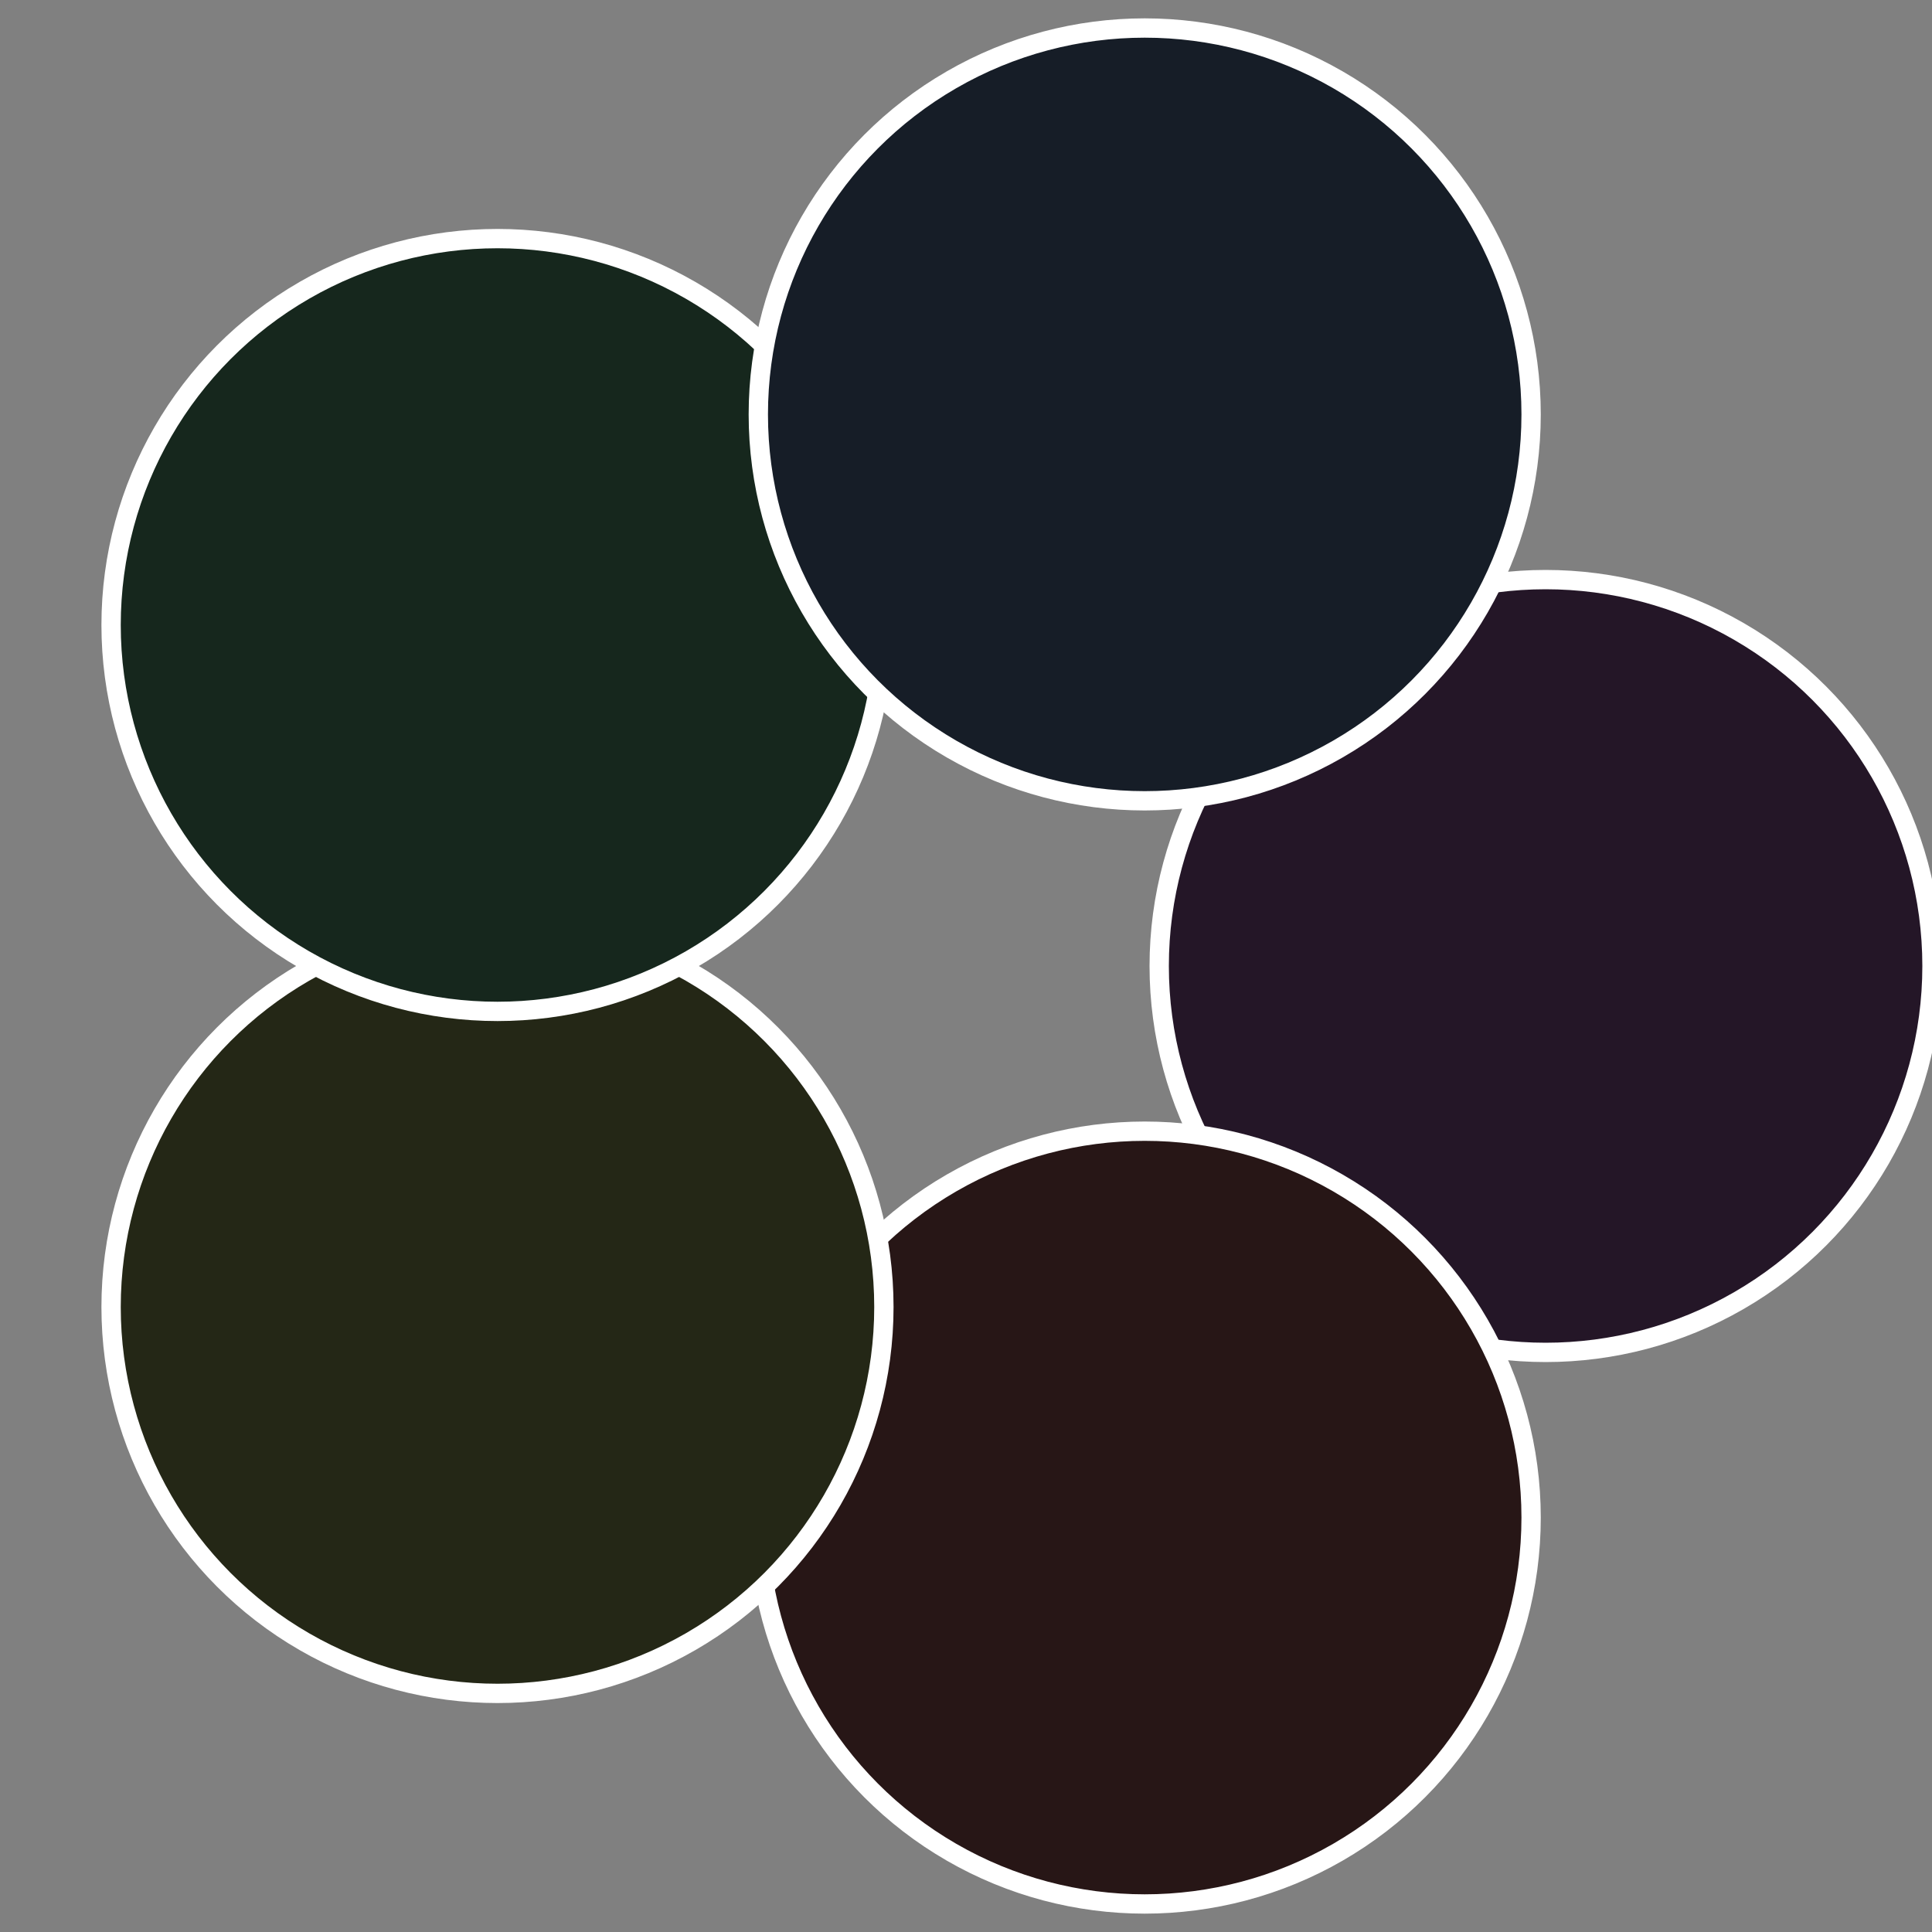 <?xml version="1.0" standalone="no"?>
<svg width="500" height="500" viewBox="-1 -1 2 2" xmlns="http://www.w3.org/2000/svg">
 
                <rect x="-1" y="-1" width="2" height="2" fill="#808080" stroke="none"/>
 
                <circle cx="0.6" cy="0" r="0.4" fill="#241627" stroke="#fff" stroke-width="1%" />
             
                <circle cx="0.185" cy="0.571" r="0.4" fill="#271616" stroke="#fff" stroke-width="1%" />
             
                <circle cx="-0.485" cy="0.353" r="0.4" fill="#242716" stroke="#fff" stroke-width="1%" />
             
                <circle cx="-0.485" cy="-0.353" r="0.4" fill="#16271d" stroke="#fff" stroke-width="1%" />
             
                <circle cx="0.185" cy="-0.571" r="0.4" fill="#161d27" stroke="#fff" stroke-width="1%" />
            </svg>
